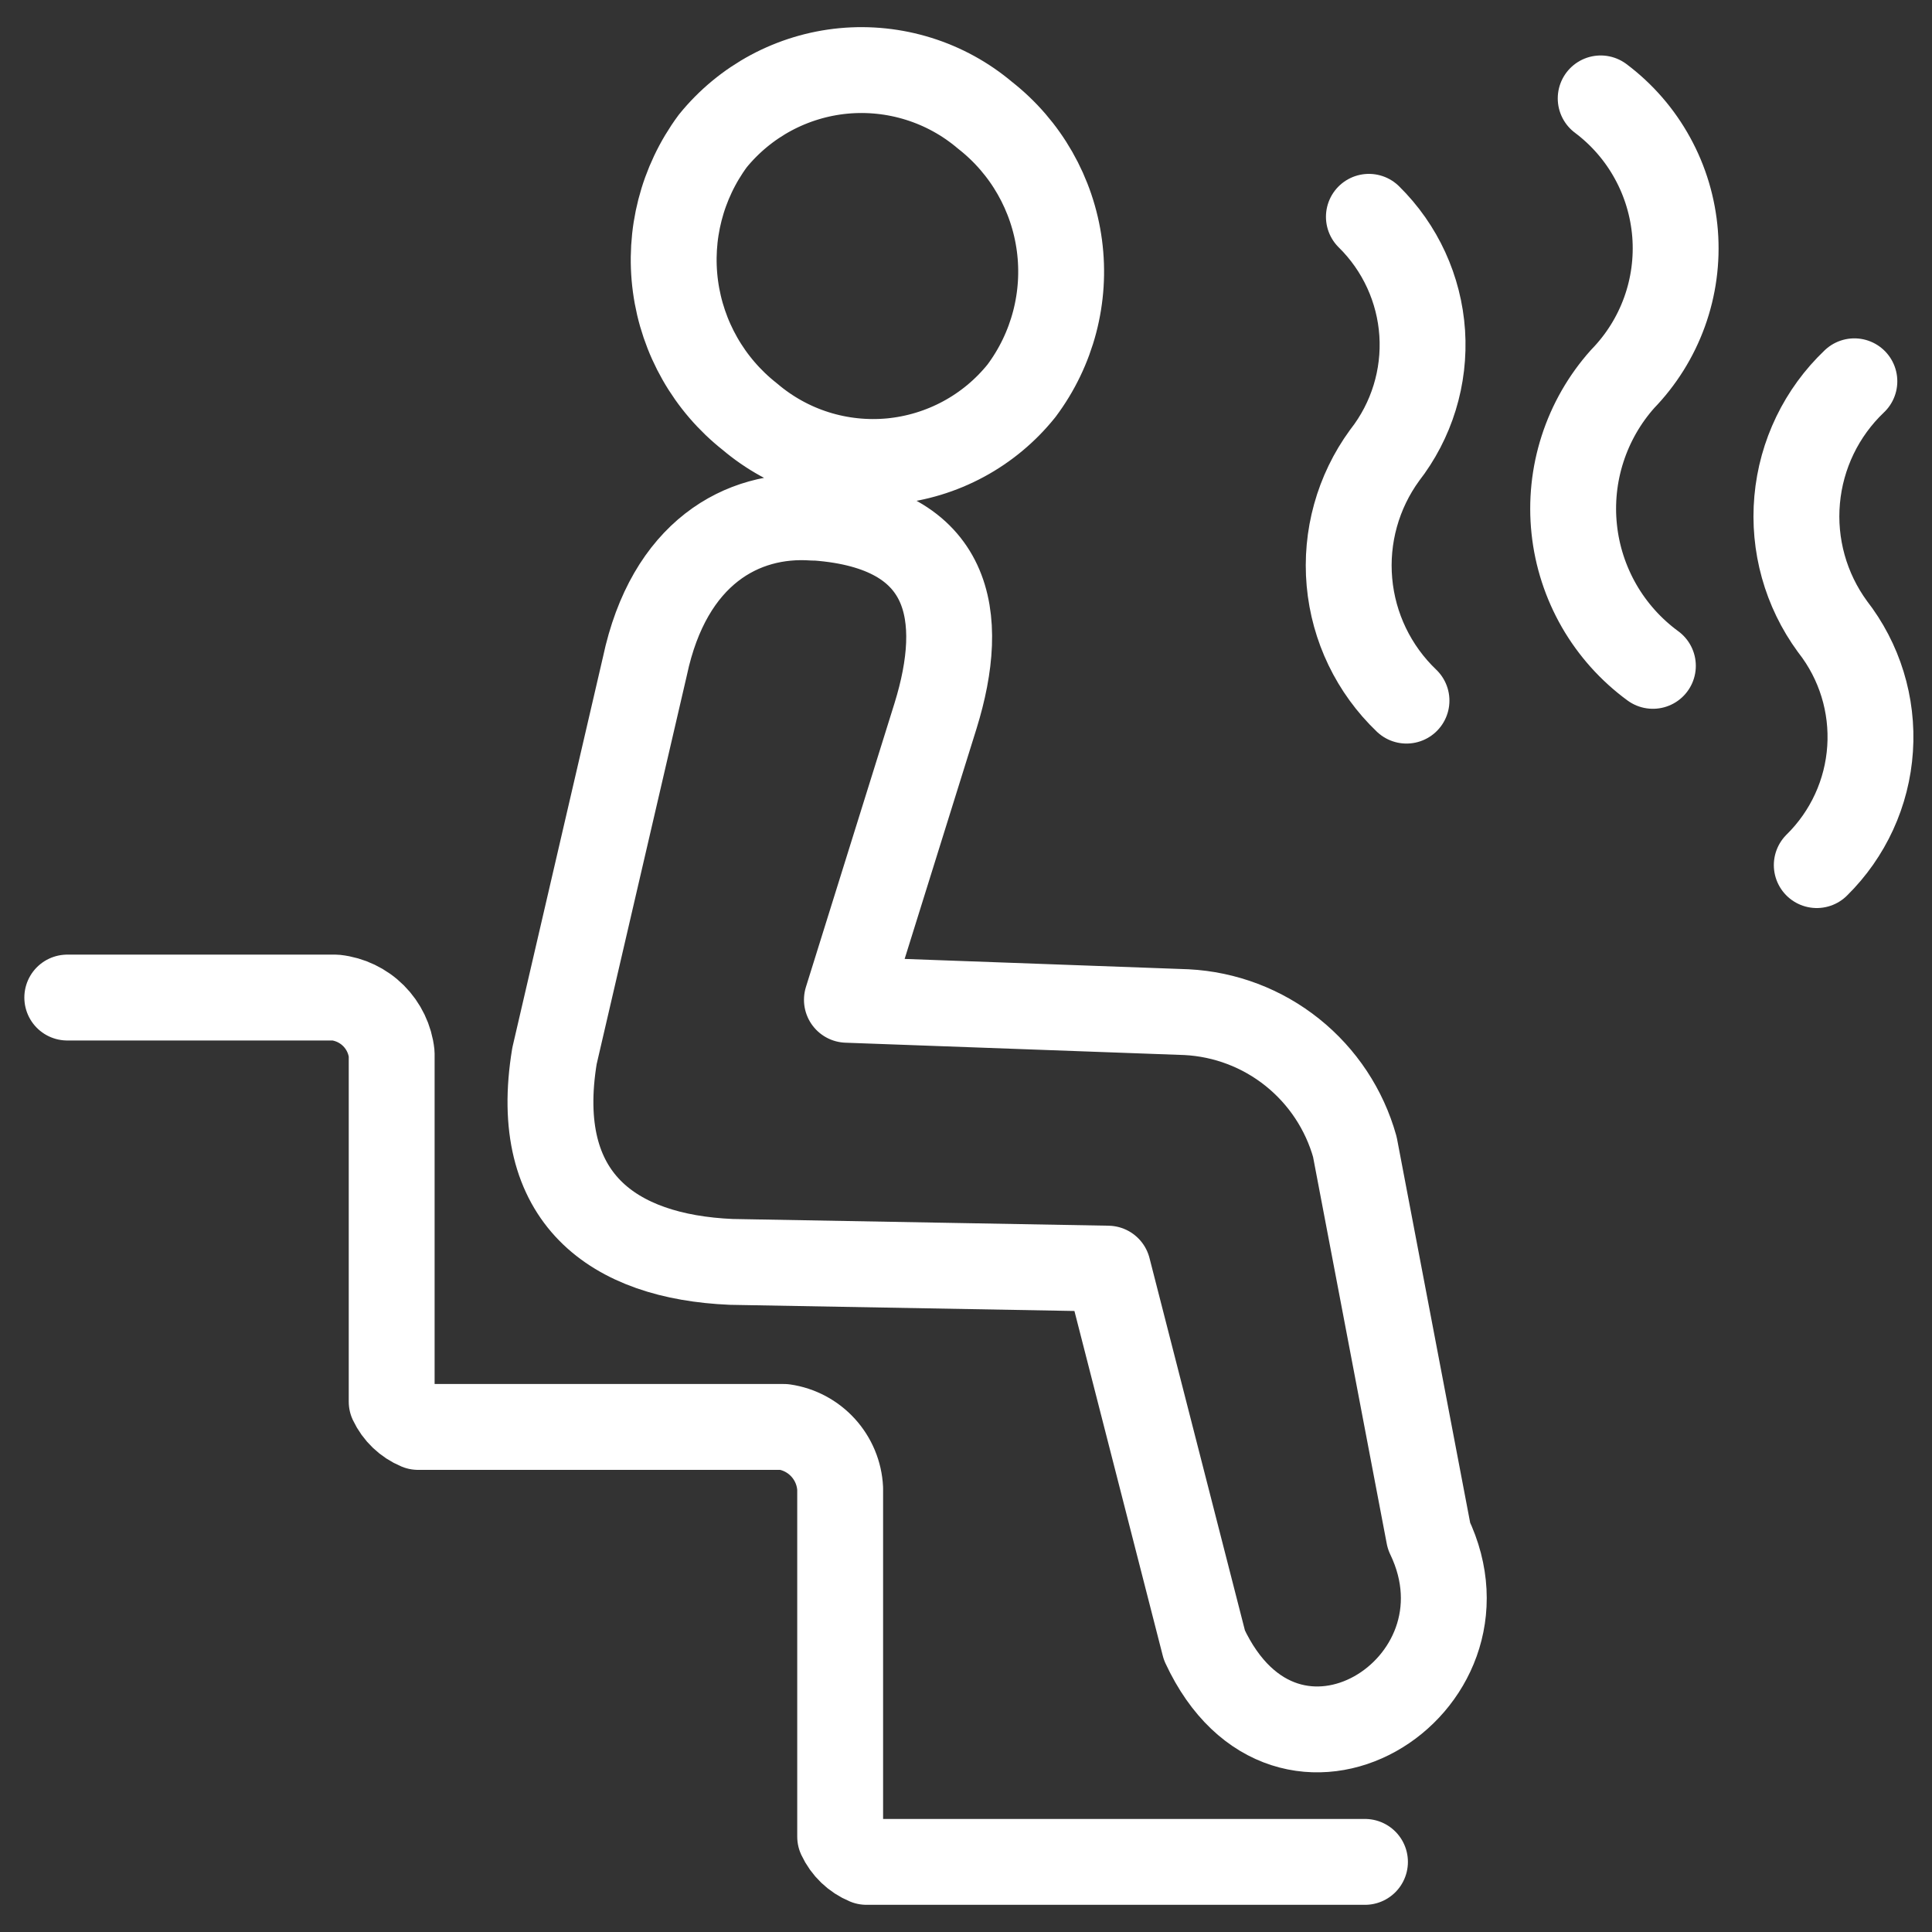 <?xml version="1.0" encoding="UTF-8"?> <svg xmlns="http://www.w3.org/2000/svg" width="45" height="45" viewBox="0 0 45 45" fill="none"><rect x="0" y="0" width="45" height="45" fill="#333333" stroke="none"/><path d="M31.793 43.367H20.183C19.912 43.255 19.693 43.045 19.569 42.779V34.674C19.552 34.32 19.411 33.983 19.173 33.721C18.934 33.458 18.612 33.287 18.262 33.236H9.738C9.467 33.123 9.248 32.913 9.123 32.648V24.542C9.087 24.208 8.937 23.896 8.7 23.659C8.462 23.421 8.15 23.272 7.816 23.235H1.567M32.76 16.319C31.997 15.59 31.525 14.61 31.431 13.559C31.337 12.508 31.628 11.459 32.25 10.606C32.881 9.797 33.193 8.783 33.126 7.758C33.058 6.734 32.616 5.77 31.884 5.05M38.499 15.509C37.988 15.135 37.562 14.659 37.246 14.111C36.931 13.562 36.733 12.954 36.667 12.325C36.6 11.696 36.666 11.06 36.86 10.458C37.054 9.855 37.372 9.3 37.793 8.828C38.225 8.383 38.558 7.852 38.769 7.268C38.98 6.685 39.064 6.063 39.016 5.445C38.967 4.826 38.788 4.225 38.489 3.682C38.191 3.138 37.779 2.664 37.283 2.292M43.192 8.881C42.427 9.608 41.953 10.589 41.859 11.641C41.765 12.692 42.058 13.742 42.682 14.594C43.314 15.403 43.626 16.417 43.558 17.441C43.491 18.466 43.048 19.43 42.316 20.15M18.942 12.057C17.294 11.94 15.582 12.868 15.02 15.522L12.915 24.595C12.366 27.915 14.287 29.275 17.033 29.392L25.805 29.549L28.053 38.321C29.975 42.453 34.982 39.302 33.283 35.772L31.557 26.712C31.314 25.844 30.805 25.075 30.102 24.512C29.398 23.948 28.535 23.621 27.635 23.575L19.726 23.287L21.791 16.672C22.511 14.345 22.171 12.293 19.02 12.057H18.942ZM22.942 2.684C23.895 3.43 24.517 4.52 24.676 5.72C24.835 6.92 24.517 8.134 23.792 9.103C23.421 9.565 22.961 9.948 22.439 10.229C21.918 10.51 21.345 10.684 20.755 10.741C20.165 10.796 19.57 10.734 19.005 10.556C18.439 10.378 17.916 10.088 17.464 9.704C16.515 8.956 15.894 7.867 15.733 6.669C15.572 5.471 15.883 4.258 16.601 3.285C16.975 2.824 17.436 2.443 17.959 2.162C18.482 1.882 19.055 1.708 19.645 1.652C20.236 1.596 20.831 1.659 21.398 1.836C21.964 2.013 22.489 2.301 22.942 2.684Z" stroke="white" stroke-width="2" stroke-linecap="round" stroke-linejoin="round"></path></svg> 